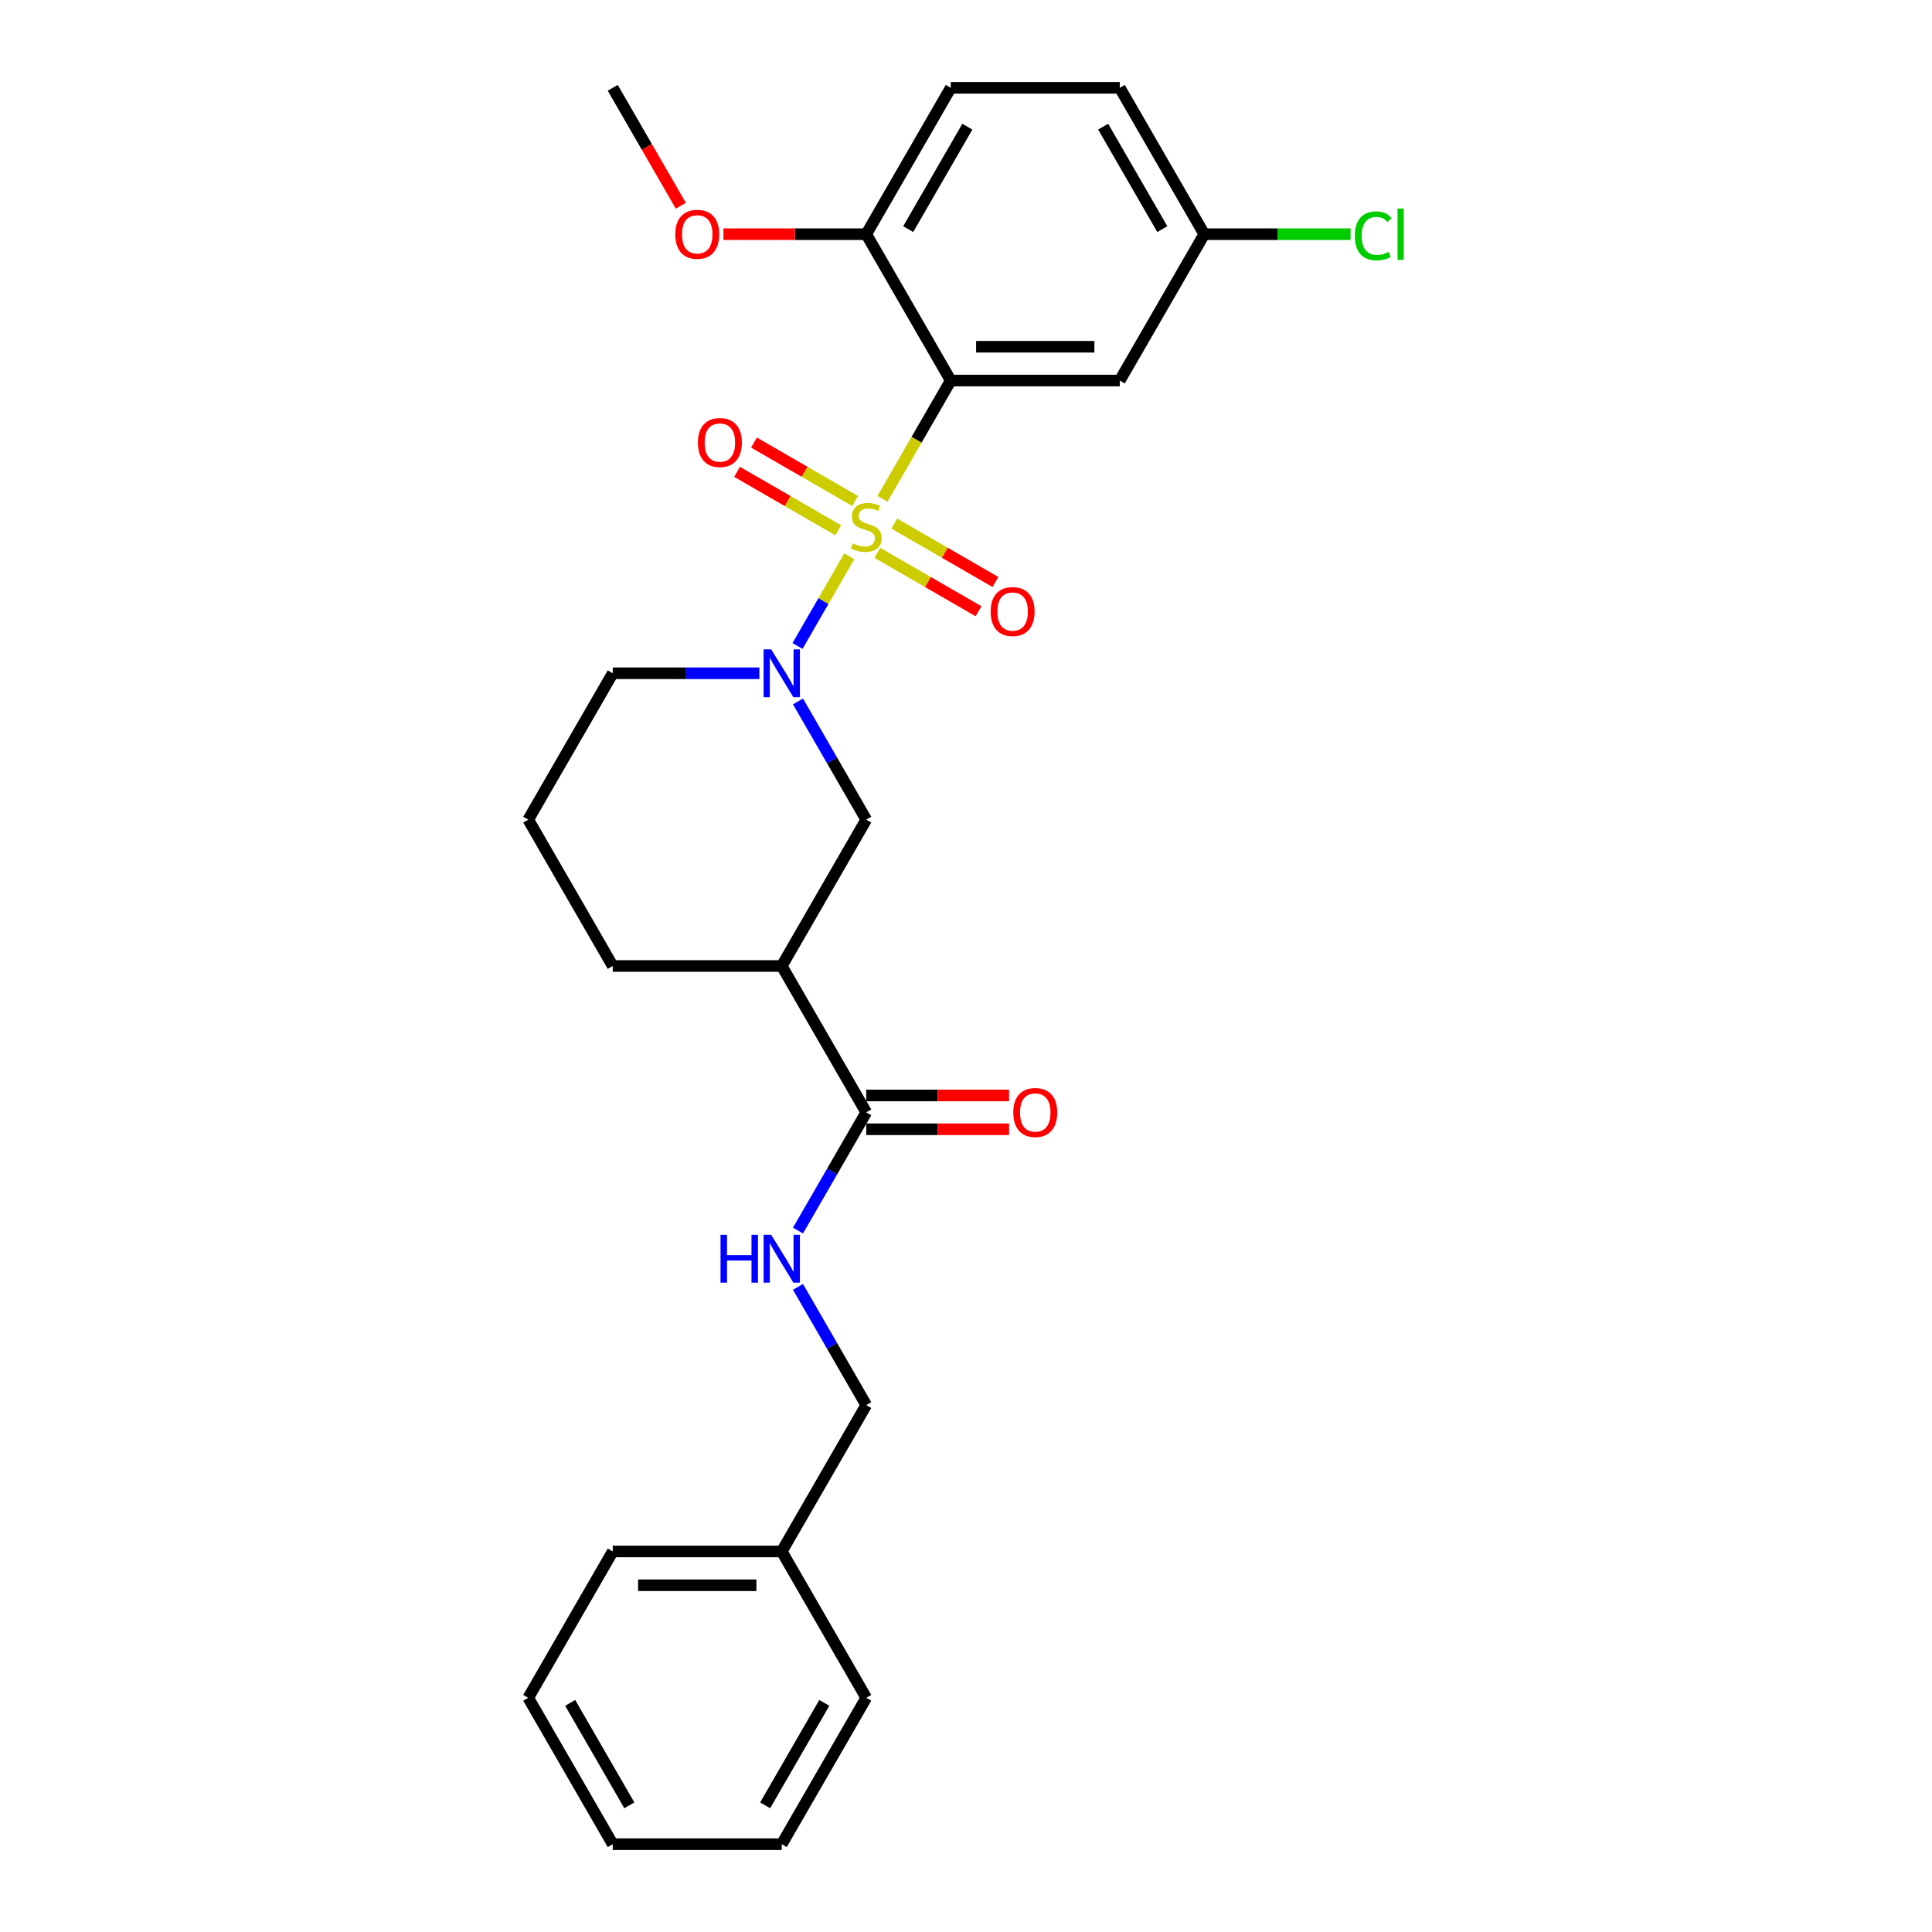 <?xml version='1.0' encoding='iso-8859-1'?>
<svg version='1.1' baseProfile='full'
              xmlns='http://www.w3.org/2000/svg'
                      xmlns:rdkit='http://www.rdkit.org/xml'
                      xmlns:xlink='http://www.w3.org/1999/xlink'
                  xml:space='preserve'
width='1000px' height='1000px' viewBox='0 0 1000 1000'>
<!-- END OF HEADER -->
<rect style='opacity:1.0;fill:#FFFFFF;stroke:none' width='1000' height='1000' x='0' y='0'> </rect>
<path class='bond-0' d='M 456.765,258.189 L 474.437,227.579' style='fill:none;fill-rule:evenodd;stroke:#CCCC00;stroke-width:6px;stroke-linecap:butt;stroke-linejoin:miter;stroke-opacity:1' />
<path class='bond-0' d='M 474.437,227.579 L 492.11,196.97' style='fill:none;fill-rule:evenodd;stroke:#000000;stroke-width:6px;stroke-linecap:butt;stroke-linejoin:miter;stroke-opacity:1' />
<path class='bond-1' d='M 439.593,287.931 L 426.193,311.14' style='fill:none;fill-rule:evenodd;stroke:#CCCC00;stroke-width:6px;stroke-linecap:butt;stroke-linejoin:miter;stroke-opacity:1' />
<path class='bond-1' d='M 426.193,311.14 L 412.793,334.35' style='fill:none;fill-rule:evenodd;stroke:#0000FF;stroke-width:6px;stroke-linecap:butt;stroke-linejoin:miter;stroke-opacity:1' />
<path class='bond-6' d='M 442.615,259.303 L 416.434,244.188' style='fill:none;fill-rule:evenodd;stroke:#CCCC00;stroke-width:6px;stroke-linecap:butt;stroke-linejoin:miter;stroke-opacity:1' />
<path class='bond-6' d='M 416.434,244.188 L 390.254,229.072' style='fill:none;fill-rule:evenodd;stroke:#FF0000;stroke-width:6px;stroke-linecap:butt;stroke-linejoin:miter;stroke-opacity:1' />
<path class='bond-6' d='M 433.867,274.455 L 407.687,259.339' style='fill:none;fill-rule:evenodd;stroke:#CCCC00;stroke-width:6px;stroke-linecap:butt;stroke-linejoin:miter;stroke-opacity:1' />
<path class='bond-6' d='M 407.687,259.339 L 381.506,244.224' style='fill:none;fill-rule:evenodd;stroke:#FF0000;stroke-width:6px;stroke-linecap:butt;stroke-linejoin:miter;stroke-opacity:1' />
<path class='bond-7' d='M 454.127,286.152 L 480.307,301.267' style='fill:none;fill-rule:evenodd;stroke:#CCCC00;stroke-width:6px;stroke-linecap:butt;stroke-linejoin:miter;stroke-opacity:1' />
<path class='bond-7' d='M 480.307,301.267 L 506.488,316.382' style='fill:none;fill-rule:evenodd;stroke:#FF0000;stroke-width:6px;stroke-linecap:butt;stroke-linejoin:miter;stroke-opacity:1' />
<path class='bond-7' d='M 462.875,271 L 489.055,286.115' style='fill:none;fill-rule:evenodd;stroke:#CCCC00;stroke-width:6px;stroke-linecap:butt;stroke-linejoin:miter;stroke-opacity:1' />
<path class='bond-7' d='M 489.055,286.115 L 515.236,301.231' style='fill:none;fill-rule:evenodd;stroke:#FF0000;stroke-width:6px;stroke-linecap:butt;stroke-linejoin:miter;stroke-opacity:1' />
<path class='bond-5' d='M 492.11,196.97 L 579.587,196.97' style='fill:none;fill-rule:evenodd;stroke:#000000;stroke-width:6px;stroke-linecap:butt;stroke-linejoin:miter;stroke-opacity:1' />
<path class='bond-5' d='M 505.231,179.474 L 566.465,179.474' style='fill:none;fill-rule:evenodd;stroke:#000000;stroke-width:6px;stroke-linecap:butt;stroke-linejoin:miter;stroke-opacity:1' />
<path class='bond-8' d='M 492.11,196.97 L 448.371,121.212' style='fill:none;fill-rule:evenodd;stroke:#000000;stroke-width:6px;stroke-linecap:butt;stroke-linejoin:miter;stroke-opacity:1' />
<path class='bond-4' d='M 413.046,363.059 L 430.709,393.65' style='fill:none;fill-rule:evenodd;stroke:#0000FF;stroke-width:6px;stroke-linecap:butt;stroke-linejoin:miter;stroke-opacity:1' />
<path class='bond-4' d='M 430.709,393.65 L 448.371,424.242' style='fill:none;fill-rule:evenodd;stroke:#000000;stroke-width:6px;stroke-linecap:butt;stroke-linejoin:miter;stroke-opacity:1' />
<path class='bond-13' d='M 393.05,348.485 L 355.103,348.485' style='fill:none;fill-rule:evenodd;stroke:#0000FF;stroke-width:6px;stroke-linecap:butt;stroke-linejoin:miter;stroke-opacity:1' />
<path class='bond-13' d='M 355.103,348.485 L 317.155,348.485' style='fill:none;fill-rule:evenodd;stroke:#000000;stroke-width:6px;stroke-linecap:butt;stroke-linejoin:miter;stroke-opacity:1' />
<path class='bond-2' d='M 404.632,500 L 448.371,424.242' style='fill:none;fill-rule:evenodd;stroke:#000000;stroke-width:6px;stroke-linecap:butt;stroke-linejoin:miter;stroke-opacity:1' />
<path class='bond-3' d='M 404.632,500 L 448.371,575.758' style='fill:none;fill-rule:evenodd;stroke:#000000;stroke-width:6px;stroke-linecap:butt;stroke-linejoin:miter;stroke-opacity:1' />
<path class='bond-27' d='M 404.632,500 L 317.155,500' style='fill:none;fill-rule:evenodd;stroke:#000000;stroke-width:6px;stroke-linecap:butt;stroke-linejoin:miter;stroke-opacity:1' />
<path class='bond-9' d='M 448.371,575.758 L 430.709,606.35' style='fill:none;fill-rule:evenodd;stroke:#000000;stroke-width:6px;stroke-linecap:butt;stroke-linejoin:miter;stroke-opacity:1' />
<path class='bond-9' d='M 430.709,606.35 L 413.046,636.941' style='fill:none;fill-rule:evenodd;stroke:#0000FF;stroke-width:6px;stroke-linecap:butt;stroke-linejoin:miter;stroke-opacity:1' />
<path class='bond-10' d='M 448.371,584.505 L 485.33,584.505' style='fill:none;fill-rule:evenodd;stroke:#000000;stroke-width:6px;stroke-linecap:butt;stroke-linejoin:miter;stroke-opacity:1' />
<path class='bond-10' d='M 485.33,584.505 L 522.289,584.505' style='fill:none;fill-rule:evenodd;stroke:#FF0000;stroke-width:6px;stroke-linecap:butt;stroke-linejoin:miter;stroke-opacity:1' />
<path class='bond-10' d='M 448.371,567.01 L 485.33,567.01' style='fill:none;fill-rule:evenodd;stroke:#000000;stroke-width:6px;stroke-linecap:butt;stroke-linejoin:miter;stroke-opacity:1' />
<path class='bond-10' d='M 485.33,567.01 L 522.289,567.01' style='fill:none;fill-rule:evenodd;stroke:#FF0000;stroke-width:6px;stroke-linecap:butt;stroke-linejoin:miter;stroke-opacity:1' />
<path class='bond-12' d='M 579.587,196.97 L 623.326,121.212' style='fill:none;fill-rule:evenodd;stroke:#000000;stroke-width:6px;stroke-linecap:butt;stroke-linejoin:miter;stroke-opacity:1' />
<path class='bond-11' d='M 448.371,121.212 L 492.11,45.455' style='fill:none;fill-rule:evenodd;stroke:#000000;stroke-width:6px;stroke-linecap:butt;stroke-linejoin:miter;stroke-opacity:1' />
<path class='bond-11' d='M 470.083,118.596 L 500.7,65.566' style='fill:none;fill-rule:evenodd;stroke:#000000;stroke-width:6px;stroke-linecap:butt;stroke-linejoin:miter;stroke-opacity:1' />
<path class='bond-18' d='M 448.371,121.212 L 411.412,121.212' style='fill:none;fill-rule:evenodd;stroke:#000000;stroke-width:6px;stroke-linecap:butt;stroke-linejoin:miter;stroke-opacity:1' />
<path class='bond-18' d='M 411.412,121.212 L 374.453,121.212' style='fill:none;fill-rule:evenodd;stroke:#FF0000;stroke-width:6px;stroke-linecap:butt;stroke-linejoin:miter;stroke-opacity:1' />
<path class='bond-14' d='M 413.046,666.089 L 430.709,696.681' style='fill:none;fill-rule:evenodd;stroke:#0000FF;stroke-width:6px;stroke-linecap:butt;stroke-linejoin:miter;stroke-opacity:1' />
<path class='bond-14' d='M 430.709,696.681 L 448.371,727.273' style='fill:none;fill-rule:evenodd;stroke:#000000;stroke-width:6px;stroke-linecap:butt;stroke-linejoin:miter;stroke-opacity:1' />
<path class='bond-15' d='M 492.11,45.455 L 579.587,45.455' style='fill:none;fill-rule:evenodd;stroke:#000000;stroke-width:6px;stroke-linecap:butt;stroke-linejoin:miter;stroke-opacity:1' />
<path class='bond-16' d='M 623.326,121.212 L 661.194,121.212' style='fill:none;fill-rule:evenodd;stroke:#000000;stroke-width:6px;stroke-linecap:butt;stroke-linejoin:miter;stroke-opacity:1' />
<path class='bond-16' d='M 661.194,121.212 L 699.063,121.212' style='fill:none;fill-rule:evenodd;stroke:#00CC00;stroke-width:6px;stroke-linecap:butt;stroke-linejoin:miter;stroke-opacity:1' />
<path class='bond-28' d='M 623.326,121.212 L 579.587,45.455' style='fill:none;fill-rule:evenodd;stroke:#000000;stroke-width:6px;stroke-linecap:butt;stroke-linejoin:miter;stroke-opacity:1' />
<path class='bond-28' d='M 601.613,118.596 L 570.996,65.566' style='fill:none;fill-rule:evenodd;stroke:#000000;stroke-width:6px;stroke-linecap:butt;stroke-linejoin:miter;stroke-opacity:1' />
<path class='bond-20' d='M 317.155,348.485 L 273.416,424.242' style='fill:none;fill-rule:evenodd;stroke:#000000;stroke-width:6px;stroke-linecap:butt;stroke-linejoin:miter;stroke-opacity:1' />
<path class='bond-19' d='M 448.371,727.273 L 404.632,803.03' style='fill:none;fill-rule:evenodd;stroke:#000000;stroke-width:6px;stroke-linecap:butt;stroke-linejoin:miter;stroke-opacity:1' />
<path class='bond-17' d='M 317.155,500 L 273.416,424.242' style='fill:none;fill-rule:evenodd;stroke:#000000;stroke-width:6px;stroke-linecap:butt;stroke-linejoin:miter;stroke-opacity:1' />
<path class='bond-21' d='M 352.399,106.498 L 334.777,75.977' style='fill:none;fill-rule:evenodd;stroke:#FF0000;stroke-width:6px;stroke-linecap:butt;stroke-linejoin:miter;stroke-opacity:1' />
<path class='bond-21' d='M 334.777,75.977 L 317.155,45.455' style='fill:none;fill-rule:evenodd;stroke:#000000;stroke-width:6px;stroke-linecap:butt;stroke-linejoin:miter;stroke-opacity:1' />
<path class='bond-22' d='M 404.632,803.03 L 317.155,803.03' style='fill:none;fill-rule:evenodd;stroke:#000000;stroke-width:6px;stroke-linecap:butt;stroke-linejoin:miter;stroke-opacity:1' />
<path class='bond-22' d='M 391.511,820.526 L 330.277,820.526' style='fill:none;fill-rule:evenodd;stroke:#000000;stroke-width:6px;stroke-linecap:butt;stroke-linejoin:miter;stroke-opacity:1' />
<path class='bond-23' d='M 404.632,803.03 L 448.371,878.788' style='fill:none;fill-rule:evenodd;stroke:#000000;stroke-width:6px;stroke-linecap:butt;stroke-linejoin:miter;stroke-opacity:1' />
<path class='bond-25' d='M 317.155,803.03 L 273.416,878.788' style='fill:none;fill-rule:evenodd;stroke:#000000;stroke-width:6px;stroke-linecap:butt;stroke-linejoin:miter;stroke-opacity:1' />
<path class='bond-24' d='M 448.371,878.788 L 404.632,954.545' style='fill:none;fill-rule:evenodd;stroke:#000000;stroke-width:6px;stroke-linecap:butt;stroke-linejoin:miter;stroke-opacity:1' />
<path class='bond-24' d='M 426.659,881.404 L 396.042,934.434' style='fill:none;fill-rule:evenodd;stroke:#000000;stroke-width:6px;stroke-linecap:butt;stroke-linejoin:miter;stroke-opacity:1' />
<path class='bond-26' d='M 404.632,954.545 L 317.155,954.545' style='fill:none;fill-rule:evenodd;stroke:#000000;stroke-width:6px;stroke-linecap:butt;stroke-linejoin:miter;stroke-opacity:1' />
<path class='bond-29' d='M 273.416,878.788 L 317.155,954.545' style='fill:none;fill-rule:evenodd;stroke:#000000;stroke-width:6px;stroke-linecap:butt;stroke-linejoin:miter;stroke-opacity:1' />
<path class='bond-29' d='M 295.129,881.404 L 325.746,934.434' style='fill:none;fill-rule:evenodd;stroke:#000000;stroke-width:6px;stroke-linecap:butt;stroke-linejoin:miter;stroke-opacity:1' />
<path  class='atom-0' d='M 441.373 281.23
Q 441.653 281.335, 442.807 281.825
Q 443.962 282.315, 445.222 282.63
Q 446.516 282.91, 447.776 282.91
Q 450.12 282.91, 451.485 281.79
Q 452.85 280.635, 452.85 278.641
Q 452.85 277.276, 452.15 276.436
Q 451.485 275.597, 450.435 275.142
Q 449.386 274.687, 447.636 274.162
Q 445.432 273.497, 444.102 272.867
Q 442.807 272.237, 441.863 270.908
Q 440.953 269.578, 440.953 267.339
Q 440.953 264.224, 443.052 262.3
Q 445.187 260.375, 449.386 260.375
Q 452.255 260.375, 455.509 261.74
L 454.704 264.434
Q 451.73 263.21, 449.491 263.21
Q 447.076 263.21, 445.747 264.224
Q 444.417 265.204, 444.452 266.919
Q 444.452 268.248, 445.117 269.053
Q 445.817 269.858, 446.796 270.313
Q 447.811 270.768, 449.491 271.293
Q 451.73 271.992, 453.06 272.692
Q 454.389 273.392, 455.334 274.827
Q 456.314 276.226, 456.314 278.641
Q 456.314 282.07, 454.004 283.924
Q 451.73 285.744, 447.916 285.744
Q 445.712 285.744, 444.032 285.254
Q 442.387 284.799, 440.428 283.994
L 441.373 281.23
' fill='#CCCC00'/>
<path  class='atom-2' d='M 399.156 336.098
L 407.274 349.22
Q 408.079 350.514, 409.374 352.859
Q 410.668 355.203, 410.738 355.343
L 410.738 336.098
L 414.027 336.098
L 414.027 360.872
L 410.633 360.872
L 401.92 346.525
Q 400.906 344.846, 399.821 342.921
Q 398.771 340.997, 398.456 340.402
L 398.456 360.872
L 395.237 360.872
L 395.237 336.098
L 399.156 336.098
' fill='#0000FF'/>
<path  class='atom-7' d='M 361.241 229.059
Q 361.241 223.11, 364.181 219.786
Q 367.12 216.462, 372.613 216.462
Q 378.107 216.462, 381.046 219.786
Q 383.985 223.11, 383.985 229.059
Q 383.985 235.077, 381.011 238.506
Q 378.037 241.9, 372.613 241.9
Q 367.155 241.9, 364.181 238.506
Q 361.241 235.112, 361.241 229.059
M 372.613 239.101
Q 376.392 239.101, 378.422 236.582
Q 380.486 234.027, 380.486 229.059
Q 380.486 224.195, 378.422 221.745
Q 376.392 219.261, 372.613 219.261
Q 368.834 219.261, 366.77 221.711
Q 364.74 224.16, 364.74 229.059
Q 364.74 234.062, 366.77 236.582
Q 368.834 239.101, 372.613 239.101
' fill='#FF0000'/>
<path  class='atom-8' d='M 512.756 316.536
Q 512.756 310.587, 515.696 307.263
Q 518.635 303.939, 524.128 303.939
Q 529.622 303.939, 532.561 307.263
Q 535.501 310.587, 535.501 316.536
Q 535.501 322.554, 532.526 325.983
Q 529.552 329.378, 524.128 329.378
Q 518.67 329.378, 515.696 325.983
Q 512.756 322.589, 512.756 316.536
M 524.128 326.578
Q 527.907 326.578, 529.937 324.059
Q 532.001 321.505, 532.001 316.536
Q 532.001 311.672, 529.937 309.223
Q 527.907 306.738, 524.128 306.738
Q 520.349 306.738, 518.285 309.188
Q 516.256 311.637, 516.256 316.536
Q 516.256 321.54, 518.285 324.059
Q 520.349 326.578, 524.128 326.578
' fill='#FF0000'/>
<path  class='atom-10' d='M 372.948 639.128
L 376.307 639.128
L 376.307 649.661
L 388.974 649.661
L 388.974 639.128
L 392.333 639.128
L 392.333 663.902
L 388.974 663.902
L 388.974 652.46
L 376.307 652.46
L 376.307 663.902
L 372.948 663.902
L 372.948 639.128
' fill='#0000FF'/>
<path  class='atom-10' d='M 399.156 639.128
L 407.274 652.25
Q 408.079 653.545, 409.374 655.889
Q 410.668 658.233, 410.738 658.373
L 410.738 639.128
L 414.027 639.128
L 414.027 663.902
L 410.633 663.902
L 401.92 649.556
Q 400.906 647.876, 399.821 645.952
Q 398.771 644.027, 398.456 643.432
L 398.456 663.902
L 395.237 663.902
L 395.237 639.128
L 399.156 639.128
' fill='#0000FF'/>
<path  class='atom-11' d='M 524.476 575.828
Q 524.476 569.879, 527.415 566.555
Q 530.355 563.231, 535.848 563.231
Q 541.342 563.231, 544.281 566.555
Q 547.22 569.879, 547.22 575.828
Q 547.22 581.846, 544.246 585.275
Q 541.272 588.669, 535.848 588.669
Q 530.39 588.669, 527.415 585.275
Q 524.476 581.881, 524.476 575.828
M 535.848 585.87
Q 539.627 585.87, 541.657 583.351
Q 543.721 580.796, 543.721 575.828
Q 543.721 570.964, 541.657 568.514
Q 539.627 566.03, 535.848 566.03
Q 532.069 566.03, 530.005 568.479
Q 527.975 570.929, 527.975 575.828
Q 527.975 580.831, 530.005 583.351
Q 532.069 585.87, 535.848 585.87
' fill='#FF0000'/>
<path  class='atom-17' d='M 701.25 122.069
Q 701.25 115.911, 704.12 112.692
Q 707.024 109.438, 712.517 109.438
Q 717.626 109.438, 720.355 113.042
L 718.046 114.931
Q 716.051 112.307, 712.517 112.307
Q 708.773 112.307, 706.779 114.826
Q 704.819 117.311, 704.819 122.069
Q 704.819 126.968, 706.849 129.487
Q 708.913 132.007, 712.902 132.007
Q 715.632 132.007, 718.816 130.362
L 719.795 132.987
Q 718.501 133.826, 716.541 134.316
Q 714.582 134.806, 712.412 134.806
Q 707.024 134.806, 704.12 131.517
Q 701.25 128.228, 701.25 122.069
' fill='#00CC00'/>
<path  class='atom-17' d='M 723.365 107.933
L 726.584 107.933
L 726.584 134.491
L 723.365 134.491
L 723.365 107.933
' fill='#00CC00'/>
<path  class='atom-19' d='M 349.522 121.282
Q 349.522 115.334, 352.461 112.01
Q 355.4 108.685, 360.894 108.685
Q 366.387 108.685, 369.326 112.01
Q 372.266 115.334, 372.266 121.282
Q 372.266 127.301, 369.291 130.73
Q 366.317 134.124, 360.894 134.124
Q 355.435 134.124, 352.461 130.73
Q 349.522 127.336, 349.522 121.282
M 360.894 131.324
Q 364.673 131.324, 366.702 128.805
Q 368.767 126.251, 368.767 121.282
Q 368.767 116.418, 366.702 113.969
Q 364.673 111.485, 360.894 111.485
Q 357.115 111.485, 355.05 113.934
Q 353.021 116.383, 353.021 121.282
Q 353.021 126.286, 355.05 128.805
Q 357.115 131.324, 360.894 131.324
' fill='#FF0000'/>
</svg>
